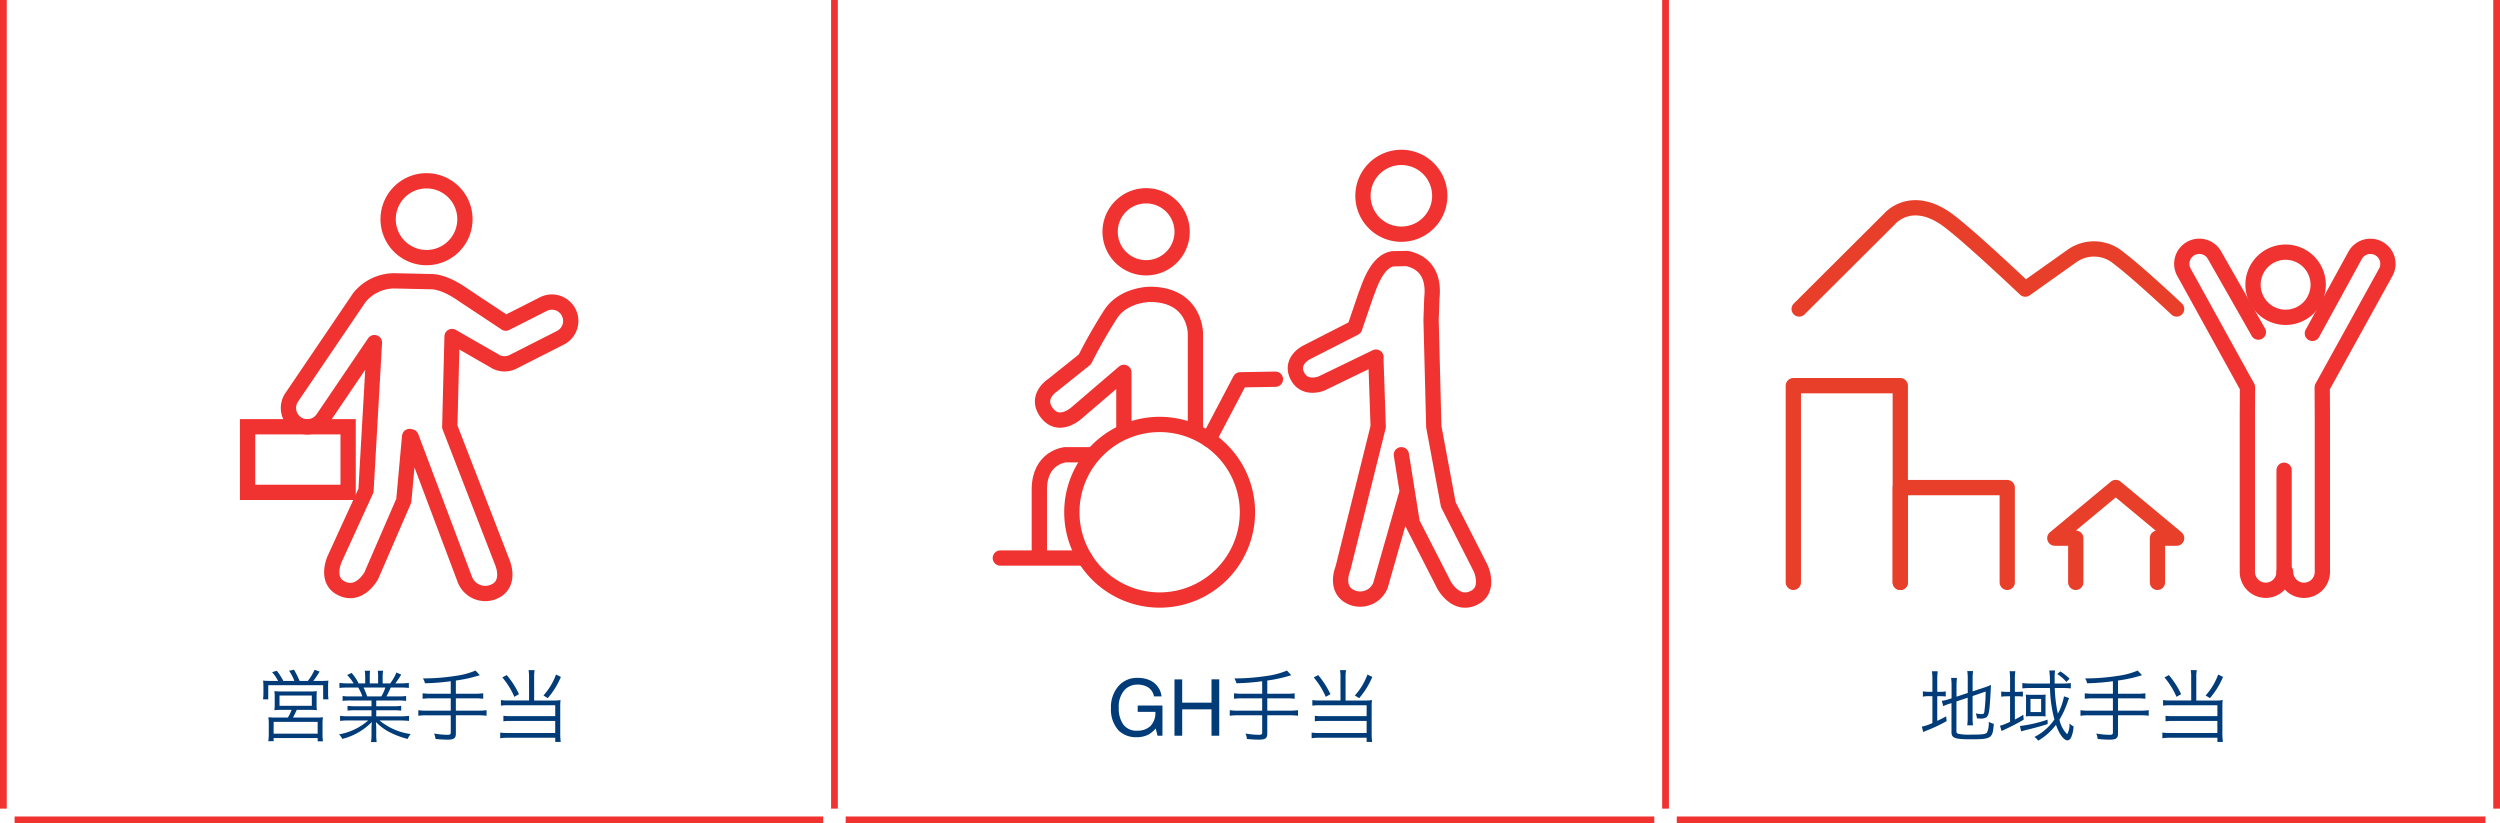 <svg xmlns="http://www.w3.org/2000/svg" width="334.271" height="110.072" viewBox="0 0 334.271 110.072">
  <g id="グループ_7084" data-name="グループ 7084" transform="translate(-15463.55 419.375)">
    <path id="パス_25149" data-name="パス 25149" d="M-18.974-7.327c-.526,0-.809-.011-1.156-.042a7.773,7.773,0,0,1,.042.883v.872a5.8,5.8,0,0,1-.053.746h.7V-6.759H-12.1v1.892h.715a4.207,4.207,0,0,1-.053-.757v-.862a6.471,6.471,0,0,1,.042-.883,11.293,11.293,0,0,1-1.167.042h-.851a11.19,11.19,0,0,0,.841-1.251l-.673-.242a6.89,6.89,0,0,1-.9,1.493h-1.1A12.5,12.5,0,0,0-16-8.83l-.652.147a6.363,6.363,0,0,1,.7,1.356h-1.472a8.045,8.045,0,0,0-.872-1.356l-.631.179a5.686,5.686,0,0,1,.8,1.177Zm2.659,3.868a6.261,6.261,0,0,1-.5,1.03h-1.6a8.587,8.587,0,0,1-1.009-.042,6.4,6.4,0,0,1,.053.988V-.273A7.644,7.644,0,0,1-19.436.736h.715V.315h5.887V.746h.715a5.739,5.739,0,0,1-.063-1.02V-1.482a6.156,6.156,0,0,1,.053-.988,8.39,8.39,0,0,1-1,.042h-3.006a10.4,10.4,0,0,0,.5-1.03h1.577c.526,0,.746.011,1.125.042a5.442,5.442,0,0,1-.042-.841v-.9a6.872,6.872,0,0,1,.032-.8,9.427,9.427,0,0,1-1.009.042H-17.6a9.637,9.637,0,0,1-1.02-.042,5.017,5.017,0,0,1,.042.788v.915a6.085,6.085,0,0,1-.042.841,9.112,9.112,0,0,1,1.125-.042Zm-1.619-1.913h4.32V-4h-4.32Zm-.788,3.521h5.887V-.273h-5.887ZM-5.634-4.709v.767H-7.716A8.01,8.01,0,0,1-8.84-3.994v.641a8.01,8.01,0,0,1,1.125-.053h2.081V-2.6H-8.651a8.02,8.02,0,0,1-1.188-.063v.683a9.884,9.884,0,0,1,1.188-.063h2.575a7.971,7.971,0,0,1-3.9,1.861,2.19,2.19,0,0,1,.431.61,8.357,8.357,0,0,0,3.952-2.26c-.032.41-.042.641-.042.883v.694A6.945,6.945,0,0,1-5.7.851h.757A7.96,7.96,0,0,1-5-.242v-.7c0-.231-.011-.42-.042-.893A6.886,6.886,0,0,0-3.374-.557,11.269,11.269,0,0,0-.8.431a2.443,2.443,0,0,1,.41-.652A8.307,8.307,0,0,1-4.562-2.039h2.754A10.009,10.009,0,0,1-.62-1.976v-.683a7.9,7.9,0,0,1-1.2.063H-5v-.809H-2.8a8.177,8.177,0,0,1,1.135.053v-.641A7.9,7.9,0,0,1-2.8-3.942H-5v-.767h2.859a8.27,8.27,0,0,1,1.135.053v-.652a7.9,7.9,0,0,1-1.135.053H-3.637a11.975,11.975,0,0,0,.568-1.188h1.24a11.21,11.21,0,0,1,1.188.053v-.673A8.152,8.152,0,0,1-1.819-7h-.631a10.45,10.45,0,0,0,.788-1.177L-2.3-8.451A6.754,6.754,0,0,1-3.132-7H-4.142V-7.81a4.919,4.919,0,0,1,.063-.883h-.715a6.109,6.109,0,0,1,.042.872V-7H-5.866v-.82a5.923,5.923,0,0,1,.042-.872h-.715a5.083,5.083,0,0,1,.063.883V-7h-.883a6.243,6.243,0,0,0-.936-1.4l-.6.284A5.517,5.517,0,0,1-8.031-7h-.725a8.187,8.187,0,0,1-1.167-.063v.673a11.21,11.21,0,0,1,1.188-.053h1.324a6.337,6.337,0,0,1,.557,1.188H-8.378A7.651,7.651,0,0,1-9.5-5.308v.652a8.194,8.194,0,0,1,1.125-.053Zm-.578-.547a8.641,8.641,0,0,0-.494-1.188h2.922A5.4,5.4,0,0,1-4.32-5.256ZM4.962-5.613H2.313A7.768,7.768,0,0,1,1.2-5.676v.736A8.632,8.632,0,0,1,2.313-5H4.962v1.65H1.724a7.507,7.507,0,0,1-1.1-.063v.746a7.914,7.914,0,0,1,1.1-.063H4.962V-.42c0,.231-.105.3-.441.3A11.342,11.342,0,0,1,2.733-.294a2.472,2.472,0,0,1,.189.725A15.293,15.293,0,0,0,4.5.526c.893,0,1.146-.179,1.146-.83V-2.733H8.651a8.019,8.019,0,0,1,1.1.063v-.746a7.707,7.707,0,0,1-1.1.063H5.645V-5H8.189A7.974,7.974,0,0,1,9.3-4.94v-.736a7.768,7.768,0,0,1-1.114.063H5.645V-7.379a18.607,18.607,0,0,0,3.206-.715l-.578-.62A10.216,10.216,0,0,1,5.592-8a27.569,27.569,0,0,1-4.352.336,1.922,1.922,0,0,1,.273.652,30.4,30.4,0,0,0,3.448-.273Zm10.47.9H12.656a6.318,6.318,0,0,1-.988-.053v.746a6.29,6.29,0,0,1,.957-.053h6.307v1.451h-5.96A5.564,5.564,0,0,1,12-2.67v.746a5.679,5.679,0,0,1,.936-.053h5.992V-.368H12.54a5.947,5.947,0,0,1-.967-.053V.336a6.735,6.735,0,0,1,.978-.063h6.381V.83h.736A8.242,8.242,0,0,1,19.6-.231V-3.942a6.74,6.74,0,0,1,.042-.83,4.227,4.227,0,0,1-.83.063h-2.7V-7.821a5.146,5.146,0,0,1,.063-.946h-.809a5.224,5.224,0,0,1,.063.946Zm-3.574-3.08A10.41,10.41,0,0,1,13.465-5.2l.62-.357a11.4,11.4,0,0,0-1.64-2.554Zm7.179-.389a8.548,8.548,0,0,1-1.682,2.8l.578.357a10.613,10.613,0,0,0,1.755-2.838Z" transform="translate(15518.858 -321.003)" fill="#013c78"/>
    <path id="パス_25150" data-name="パス 25150" d="M-14.336-7.735a3.873,3.873,0,0,1,1.837.411,2.679,2.679,0,0,1,1.376,2.068h-1.011a1.836,1.836,0,0,0-.765-1.2,2.632,2.632,0,0,0-1.463-.377,2.292,2.292,0,0,0-1.763.785,3.37,3.37,0,0,0-.716,2.34,3.74,3.74,0,0,0,.59,2.189,2.182,2.182,0,0,0,1.925.844,2.458,2.458,0,0,0,1.691-.593,2.482,2.482,0,0,0,.685-1.917H-14.31v-.847H-11V0h-.657L-11.9-.97a3.872,3.872,0,0,1-.919.79A3.444,3.444,0,0,1-14.531.2a3.33,3.33,0,0,1-2.3-.867,4.116,4.116,0,0,1-1.052-2.987,4.284,4.284,0,0,1,1.027-3.013A3.263,3.263,0,0,1-14.336-7.735Zm4.943.2h1.032v3.116H-4.44V-7.54h1.032V0H-4.44V-3.526H-8.361V0H-9.393ZM2.334-5.613H-.315A7.768,7.768,0,0,1-1.43-5.676v.736A8.632,8.632,0,0,1-.315-5H2.334v1.65H-.9a7.507,7.507,0,0,1-1.1-.063v.746A7.914,7.914,0,0,1-.9-2.733H2.334V-.42c0,.231-.105.3-.441.3A11.342,11.342,0,0,1,.105-.294,2.472,2.472,0,0,1,.294.431,15.293,15.293,0,0,0,1.871.526c.893,0,1.146-.179,1.146-.83V-2.733H6.023a8.019,8.019,0,0,1,1.1.063v-.746a7.707,7.707,0,0,1-1.1.063H3.017V-5H5.561a7.974,7.974,0,0,1,1.114.063v-.736a7.768,7.768,0,0,1-1.114.063H3.017V-7.379a18.607,18.607,0,0,0,3.206-.715l-.578-.62A10.216,10.216,0,0,1,2.964-8a27.569,27.569,0,0,1-4.352.336,1.922,1.922,0,0,1,.273.652,30.4,30.4,0,0,0,3.448-.273Zm10.47.9H10.028a6.318,6.318,0,0,1-.988-.053v.746A6.29,6.29,0,0,1,10-4.068H16.3v1.451h-5.96a5.564,5.564,0,0,1-.967-.053v.746a5.679,5.679,0,0,1,.936-.053H16.3V-.368H9.913A5.947,5.947,0,0,1,8.945-.42V.336A6.735,6.735,0,0,1,9.923.273H16.3V.83h.736a8.242,8.242,0,0,1-.063-1.062V-3.942a6.74,6.74,0,0,1,.042-.83,4.227,4.227,0,0,1-.83.063h-2.7V-7.821a5.146,5.146,0,0,1,.063-.946H12.74a5.224,5.224,0,0,1,.063.946ZM9.229-7.789A10.41,10.41,0,0,1,10.838-5.2l.62-.357a11.4,11.4,0,0,0-1.64-2.554Zm7.179-.389a8.548,8.548,0,0,1-1.682,2.8l.578.357A10.613,10.613,0,0,0,17.06-7.863Z" transform="translate(15629.98 -321.003)" fill="#013c78"/>
    <path id="パス_25151" data-name="パス 25151" d="M-15.957-4.583l1.5-.5v2.67a6.845,6.845,0,0,1-.063,1.02h.778A6.89,6.89,0,0,1-13.8-2.407v-2.9l1.745-.6a21.186,21.186,0,0,1-.168,2.659c-.053.3-.105.357-.347.357a3.759,3.759,0,0,1-.809-.095,2.448,2.448,0,0,1,.158.662c.242.021.368.032.463.032A1.437,1.437,0,0,0-12-2.439c.273-.158.41-.6.484-1.535.084-1.03.126-1.766.168-2.817a7.6,7.6,0,0,1-.83.326l-1.619.536V-7.653a6.994,6.994,0,0,1,.063-.988h-.778a6.634,6.634,0,0,1,.063.978v1.945l-1.5.5V-6.685a7.465,7.465,0,0,1,.063-1.041h-.788a7.633,7.633,0,0,1,.063,1.072V-5L-17-4.877a4.051,4.051,0,0,1-.915.21l.189.715a5.8,5.8,0,0,1,.872-.336l.231-.074V-.5c0,.82.431.978,2.607.978,2.733,0,2.922-.126,3.048-2.071a1.928,1.928,0,0,1-.673-.273,3.064,3.064,0,0,1-.221,1.419c-.168.242-.61.3-2.092.3a7.641,7.641,0,0,1-1.692-.095c-.252-.063-.315-.147-.315-.4Zm-3.217-1.293h-.389a3.879,3.879,0,0,1-.883-.063v.715a3.99,3.99,0,0,1,.883-.063h.389v3.595a5.921,5.921,0,0,1-1.409.473l.179.725c.116-.053.273-.126.42-.179a20.291,20.291,0,0,0,2.712-1.282l-.063-.641c-.547.3-.736.4-1.188.61v-3.3h.284a6.556,6.556,0,0,1,.851.042v-.683a3.973,3.973,0,0,1-.841.053h-.294V-7.442a8.776,8.776,0,0,1,.063-1.177h-.778a8.6,8.6,0,0,1,.063,1.167Zm15.725-.5a17.418,17.418,0,0,0,.589,4.2A7.058,7.058,0,0,1-5.54.168a1.783,1.783,0,0,1,.515.494A8.083,8.083,0,0,0-2.649-1.461C-2.218-.21-1.608.62-1.114.62c.179,0,.347-.126.484-.378A4.313,4.313,0,0,0-.294-1.251a1.9,1.9,0,0,1-.557-.4A2.5,2.5,0,0,1-1.156-.2a3.869,3.869,0,0,1-1.03-1.945A11.943,11.943,0,0,0-1.125-4.425c.095-.284.126-.357.231-.61l-.683-.231A7.7,7.7,0,0,1-2.4-2.954a18.221,18.221,0,0,1-.41-3.427h1.03c.41,0,.82.021,1.114.053v-.715a7.251,7.251,0,0,1-1.093.063H-2.828v-.662a5.68,5.68,0,0,1,.063-1.083h-.778A11.908,11.908,0,0,1-3.458-6.98H-6.023a7.534,7.534,0,0,1-1.125-.063v.715a11.007,11.007,0,0,1,1.114-.053Zm-5.34.515h-.284a5.816,5.816,0,0,1-.9-.053v.694a7.53,7.53,0,0,1,.883-.053h.3v3.416a8.43,8.43,0,0,1-1.345.526l.21.715A2.134,2.134,0,0,1-9.576-.8,27.389,27.389,0,0,0-6.969-2.144l-.053-.662a9.975,9.975,0,0,1-1.125.641V-5.277h.2a6.5,6.5,0,0,1,.872.042v-.673a6.5,6.5,0,0,1-.872.042h-.2V-7.474A7.258,7.258,0,0,1-8.083-8.63h-.767a8.649,8.649,0,0,1,.063,1.156Zm2.134,2.638a5.81,5.81,0,0,1-.032.641,5.325,5.325,0,0,1,.694-.032h1.219c.294,0,.526.011.746.032a4.529,4.529,0,0,1-.021-.62V-4.962A3.665,3.665,0,0,1-4.026-5.5a6.642,6.642,0,0,1-.7.032h-1.24A5.483,5.483,0,0,1-6.685-5.5c.011.179.032.42.032.652Zm.6-1.692h1.419v1.755H-6.055Zm2.281,2.765a18.069,18.069,0,0,1-3.7.851l.168.715c.137-.042.42-.116.652-.179,1.3-.315,1.955-.494,2.891-.8ZM-.83-7.621A6.982,6.982,0,0,0-2.071-8.6l-.41.357A4.977,4.977,0,0,1-1.261-7.19ZM4.962-5.613H2.313A7.768,7.768,0,0,1,1.2-5.676v.736A8.632,8.632,0,0,1,2.313-5H4.962v1.65H1.724a7.507,7.507,0,0,1-1.1-.063v.746a7.914,7.914,0,0,1,1.1-.063H4.962V-.42c0,.231-.105.3-.441.3A11.342,11.342,0,0,1,2.733-.294a2.472,2.472,0,0,1,.189.725A15.293,15.293,0,0,0,4.5.526c.893,0,1.146-.179,1.146-.83V-2.733H8.651a8.019,8.019,0,0,1,1.1.063v-.746a7.707,7.707,0,0,1-1.1.063H5.645V-5H8.189A7.974,7.974,0,0,1,9.3-4.94v-.736a7.768,7.768,0,0,1-1.114.063H5.645V-7.379a18.607,18.607,0,0,0,3.206-.715l-.578-.62A10.216,10.216,0,0,1,5.592-8a27.569,27.569,0,0,1-4.352.336,1.922,1.922,0,0,1,.273.652,30.4,30.4,0,0,0,3.448-.273Zm10.47.9H12.656a6.318,6.318,0,0,1-.988-.053v.746a6.29,6.29,0,0,1,.957-.053h6.307v1.451h-5.96A5.564,5.564,0,0,1,12-2.67v.746a5.679,5.679,0,0,1,.936-.053h5.992V-.368H12.54a5.947,5.947,0,0,1-.967-.053V.336a6.735,6.735,0,0,1,.978-.063h6.381V.83h.736A8.242,8.242,0,0,1,19.6-.231V-3.942a6.74,6.74,0,0,1,.042-.83,4.227,4.227,0,0,1-.83.063h-2.7V-7.821a5.146,5.146,0,0,1,.063-.946h-.809a5.224,5.224,0,0,1,.063.946Zm-3.574-3.08A10.41,10.41,0,0,1,13.465-5.2l.62-.357a11.4,11.4,0,0,0-1.64-2.554Zm7.179-.389a8.548,8.548,0,0,1-1.682,2.8l.578.357a10.613,10.613,0,0,0,1.755-2.838Z" transform="translate(15741.102 -321.003)" fill="#013c78"/>
    <path id="パス_24849" data-name="パス 24849" d="M65.1,2501.2c2.528,1.441,4.159-1.6,4.159-1.6l4.346-10.028.782-8.587c.176.092,0,0,.2.05l7.2,19.115a2.925,2.925,0,0,0,3.648,1.676c2.66-.932,1.366-3.952,1.366-3.952l-7.047-18.187.305-12.065,5.625,3.23a2.526,2.526,0,0,0,2.536.147l6.331-3.212a2.523,2.523,0,0,0-2.283-4.5l-5.021,2.547-5.574-3.694c-.4-.268-2.544-1.859-4.468-1.859l-4.65-.1a6.028,6.028,0,0,0-4.883,2.222l-9.039,13.331a2.523,2.523,0,1,0,4.176,2.832l6.87-10.131-1.127,19.778-4.18,9.125S63.109,2500.066,65.1,2501.2Z" transform="translate(15443.934 -2842)" fill="none" stroke="#f03230" stroke-linejoin="round" stroke-width="2.043"/>
    <path id="パス_25166" data-name="パス 25166" d="M5.134,0A5.134,5.134,0,1,1,0,5.134,5.134,5.134,0,0,1,5.134,0Z" transform="translate(15515.447 -395.2)" fill="none" stroke="#f03230" stroke-width="2.043"/>
    <path id="パス_24850" data-name="パス 24850" d="M206.991,2483.428l1.451,9.1,4.266,8.345s1.631,3.041,4.159,1.6c1.987-1.133.729-3.863.729-3.863l-4.329-8.514-1.941-10.412-.364-14.256.1-2.838c0-.479.751-4.49-3.288-5.4l-1.9.036c-2.343.318-3.352,4.323-3.6,4.76l-1.526,4.472-6.374,3.259s-2.324,1.1-1.294,3.163c.984,1.967,3.252,1.015,3.252,1.015l7.267-3.52-.008.446.3,8.865-4.71,18.938s-1.294,3.02,1.366,3.952a2.925,2.925,0,0,0,3.648-1.676l3.581-12.56" transform="translate(15443.934 -2842)" fill="none" stroke="#f03230" stroke-linecap="round" stroke-linejoin="round" stroke-width="2.043"/>
    <path id="パス_25167" data-name="パス 25167" d="M5.134,0A5.134,5.134,0,1,1,0,5.134,5.134,5.134,0,0,1,5.134,0Z" transform="translate(15645.79 -398.33)" fill="none" stroke="#f03230" stroke-width="2.043"/>
    <path id="パス_25168" data-name="パス 25168" d="M0,0H13.443V8.77H0Z" transform="translate(15496.654 -362.314)" fill="none" stroke="#f03230" stroke-width="2.043"/>
    <path id="パス_25175" data-name="パス 25175" d="M4.813,0A4.813,4.813,0,1,1,0,4.813,4.813,4.813,0,0,1,4.813,0Z" transform="translate(15611.984 -393.196)" fill="none" stroke="#f03230" stroke-width="2.043"/>
    <path id="パス_24852" data-name="パス 24852" d="M179.453,2480.127V2467.2s0-5.217-6.087-5.217c0,0-3.478,0-5.217,2.608a67.528,67.528,0,0,0-3.478,6.087l-4.348,3.478s-2.234,1.432-.87,3.479c1.739,2.608,4.348,0,4.348,0l6.087-5.218v7.707" transform="translate(15443.934 -2842)" fill="none" stroke="#f03230" stroke-linecap="round" stroke-linejoin="round" stroke-width="2.043"/>
    <path id="パス_25176" data-name="パス 25176" d="M11.739,0A11.739,11.739,0,1,1,0,11.739,11.739,11.739,0,0,1,11.739,0Z" transform="translate(15606.865 -362.623)" fill="none" stroke="#f03230" stroke-width="2.043"/>
    <path id="パス_24853" data-name="パス 24853" d="M190.15,2473.328l-4.707.081-4.2,7.981" transform="translate(15443.934 -2842)" fill="none" stroke="#f03230" stroke-linecap="round" stroke-linejoin="round" stroke-width="2.043"/>
    <path id="パス_24854" data-name="パス 24854" d="M165.8,2483.428h-3.738s-3.478.3-3.478,4.644v8.7" transform="translate(15443.934 -2842)" fill="none" stroke="#f03230" stroke-linejoin="round" stroke-width="2.043"/>
    <path id="パス_25177" data-name="パス 25177" d="M11.288,0H0" transform="translate(15597.3 -344.76)" fill="none" stroke="#f03230" stroke-linecap="round" stroke-width="2.043"/>
    <path id="パス_24855" data-name="パス 24855" d="M259.4,2500.492v-26.3h14.3v26.3" transform="translate(15443.934 -2842)" fill="none" stroke="#e83f2a" stroke-linecap="round" stroke-linejoin="round" stroke-width="2.043"/>
    <path id="パス_24856" data-name="パス 24856" d="M273.7,2500.492v-12.671H288v12.671" transform="translate(15443.934 -2842)" fill="none" stroke="#e83f2a" stroke-linecap="round" stroke-linejoin="round" stroke-width="2.043"/>
    <path id="パス_24857" data-name="パス 24857" d="M297.162,2500.492v-5.912h-2.8l8.144-6.773,8.144,6.773h-2.566v5.912" transform="translate(15443.934 -2842)" fill="none" stroke="#e83f2a" stroke-linecap="round" stroke-linejoin="round" stroke-width="2.043"/>
    <path id="パス_24858" data-name="パス 24858" d="M260.179,2463.939l12.1-12.058s2.7-3.251,7.4-.091c2.533,1.705,10.735,9.492,10.735,9.492l6.269-4.45a5.1,5.1,0,0,1,6.272.338c2.639,2,7.693,6.769,7.693,6.769" transform="translate(15443.934 -2842)" fill="none" stroke="#e83f2a" stroke-linecap="round" stroke-linejoin="round" stroke-width="2.043"/>
    <path id="パス_25178" data-name="パス 25178" d="M0,0V13.593" transform="translate(15768.953 -356.501)" fill="none" stroke="#f03230" stroke-linecap="round" stroke-width="2.043"/>
    <path id="パス_24859" data-name="パス 24859" d="M325.02,2499.092a2.457,2.457,0,0,1-4.915,0v-20.981l.02-3.7-8.483-15.361a2.341,2.341,0,1,1,4.106-2.249l5.827,10.229" transform="translate(15443.934 -2842)" fill="none" stroke="#f03230" stroke-linecap="round" stroke-linejoin="round" stroke-width="2.043"/>
    <path id="パス_24860" data-name="パス 24860" d="M328.8,2467.2l5.693-10.393a2.341,2.341,0,1,1,4.106,2.249l-8.483,15.361.02,3.7v20.981a2.457,2.457,0,0,1-4.915,0" transform="translate(15443.934 -2842)" fill="none" stroke="#f03230" stroke-linecap="round" stroke-linejoin="round" stroke-width="2.043"/>
    <path id="パス_25179" data-name="パス 25179" d="M4.356,0A4.356,4.356,0,1,1,0,4.356,4.356,4.356,0,0,1,4.356,0Z" transform="translate(15764.799 -385.659)" fill="none" stroke="#f03230" stroke-width="2.043"/>
    <path id="パス_25227" data-name="パス 25227" d="M0,0V108.12" transform="translate(15464 -419.375)" fill="none" stroke="#f03230" stroke-width="0.901"/>
    <path id="パス_25228" data-name="パス 25228" d="M0,0V108.12" transform="translate(15575.124 -419.375)" fill="none" stroke="#f03230" stroke-width="0.901"/>
    <path id="パス_25229" data-name="パス 25229" d="M0,0V108.12" transform="translate(15686.247 -419.375)" fill="none" stroke="#f03230" stroke-width="0.901"/>
    <path id="パス_25230" data-name="パス 25230" d="M0,0V108.12" transform="translate(15797.37 -419.375)" fill="none" stroke="#f03230" stroke-width="0.901"/>
    <path id="パス_25231" data-name="パス 25231" d="M0,0H108.12" transform="translate(15465.502 -309.753)" fill="none" stroke="#f03230" stroke-width="0.901"/>
    <path id="パス_25232" data-name="パス 25232" d="M0,0H108.12" transform="translate(15576.625 -309.753)" fill="none" stroke="#f03230" stroke-width="0.901"/>
    <path id="パス_25233" data-name="パス 25233" d="M0,0H108.12" transform="translate(15687.749 -309.753)" fill="none" stroke="#f03230" stroke-width="0.901"/>
  </g>
</svg>
